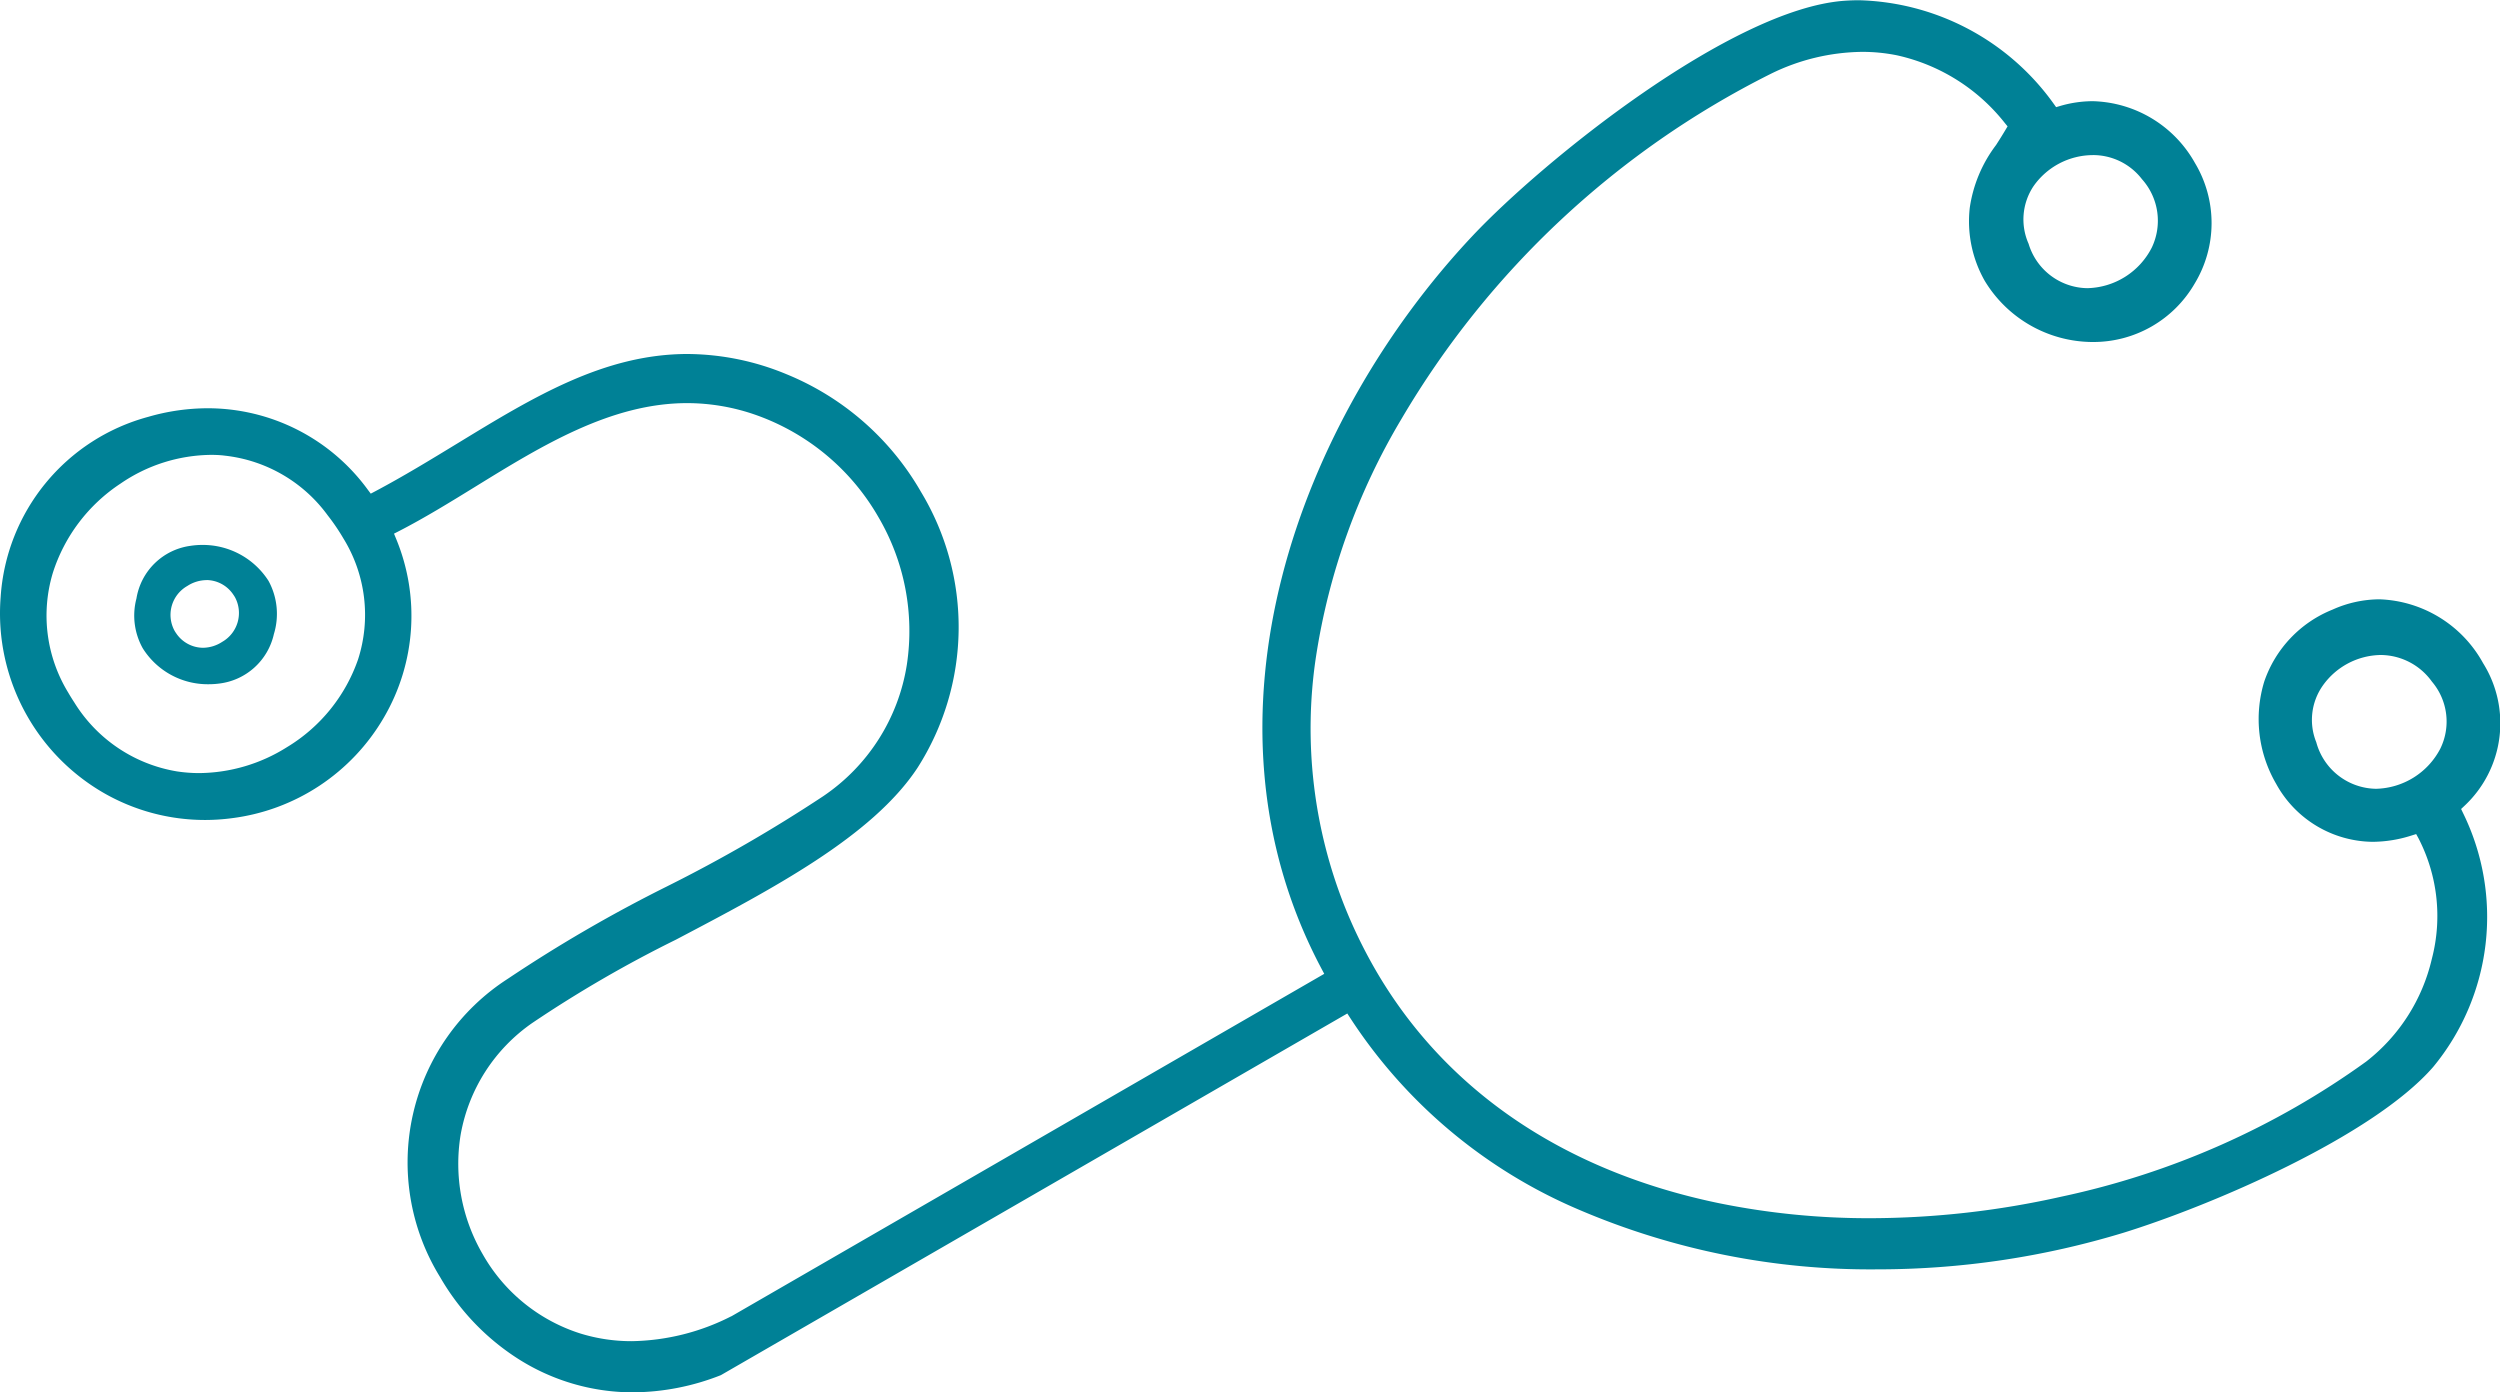 <svg xmlns="http://www.w3.org/2000/svg" width="111.921" height="62.333" viewBox="0 0 111.921 62.333">
  <g id="Group_13" data-name="Group 13" transform="translate(-1085.789 -1012.117)">
    <path id="Subtraction_4" data-name="Subtraction 4" d="M-1061.626,87.117h0a9.569,9.569,0,0,1-5.142-1.51,10.638,10.638,0,0,1-3.478-3.649,9.777,9.777,0,0,1,3.035-13.358,64.307,64.307,0,0,1,7.126-4.135l.015-.008a66.336,66.336,0,0,0,6.973-4.027,8.742,8.742,0,0,0,3.745-5.882,10.074,10.074,0,0,0-1.274-6.619,10.27,10.27,0,0,0-5.434-4.55,9.3,9.3,0,0,0-3.123-.548c-3.412,0-6.5,1.9-9.491,3.744-1.125.693-2.286,1.408-3.431,1.995l-.205.105.087.212a9.017,9.017,0,0,1-.534,8.008,9.21,9.21,0,0,1-6.833,4.521,9.186,9.186,0,0,1-1.186.077,9.1,9.1,0,0,1-4.555-1.225,9.276,9.276,0,0,1-3.376-3.389,9.278,9.278,0,0,1-1.212-5.378,8.957,8.957,0,0,1,6.608-8.056,9.615,9.615,0,0,1,2.667-.384,8.874,8.874,0,0,1,7.164,3.651l.129.172.19-.1c1.269-.673,2.487-1.416,3.665-2.134l.05-.03c3.361-2.051,6.536-3.988,10.282-3.988a11.7,11.7,0,0,1,4.413.9,12.314,12.314,0,0,1,6.036,5.278,11.7,11.7,0,0,1-.161,12.351c-2.028,3.074-6.5,5.422-10.818,7.693a55.028,55.028,0,0,0-6.432,3.731,7.717,7.717,0,0,0-3.2,4.994,8.043,8.043,0,0,0,.989,5.358,7.705,7.705,0,0,0,4.378,3.548,7.737,7.737,0,0,0,2.293.341,10.126,10.126,0,0,0,4.452-1.113l.007,0,26.542-15.332-.113-.213c-6.022-11.311-.952-24.632,6.744-32.816,3.177-3.378,11.592-10.161,16.646-10.533.22-.016.445-.024.667-.024A11.066,11.066,0,0,1-998,29.441l.1.14.167-.049a5.228,5.228,0,0,1,1.476-.218,5.4,5.4,0,0,1,4.574,2.769,5.23,5.23,0,0,1-.013,5.394,5.238,5.238,0,0,1-4.547,2.618h-.058a5.67,5.67,0,0,1-4.793-2.736,5.393,5.393,0,0,1-.672-3.271,6.091,6.091,0,0,1,1.18-2.815l.032-.051c.13-.2.262-.413.391-.63l.09-.151-.112-.136a8.483,8.483,0,0,0-4.832-3.043,7.815,7.815,0,0,0-1.564-.156,9.465,9.465,0,0,0-4.1.987,39.881,39.881,0,0,0-16.532,15.455,29.458,29.458,0,0,0-3.83,10.692,21.568,21.568,0,0,0,1.3,11.142,22.031,22.031,0,0,0,1.355,2.791c3.128,5.419,8.453,9.041,15.4,10.477a33.553,33.553,0,0,0,6.772.671,39.264,39.264,0,0,0,8.564-.967,36.182,36.182,0,0,0,13.632-6.044,8.164,8.164,0,0,0,2.939-4.593,7.584,7.584,0,0,0-.6-5.411l-.1-.182-.2.062a5.826,5.826,0,0,1-1.754.285,4.988,4.988,0,0,1-4.313-2.594,5.754,5.754,0,0,1-.533-4.584,5.327,5.327,0,0,1,3.059-3.219,5.177,5.177,0,0,1,2.1-.46,5.512,5.512,0,0,1,4.638,2.861,5.066,5.066,0,0,1-.851,6.4l-.134.126.079.166a10.551,10.551,0,0,1-1.331,11.385c-2.717,3.12-9.941,6.205-13.856,7.418a37.776,37.776,0,0,1-11.026,1.641,33.159,33.159,0,0,1-13.358-2.67,22.907,22.907,0,0,1-10.242-8.585l-.129-.2-28.044,16.191A10.867,10.867,0,0,1-1061.626,87.117Zm78.257-33.01h0a3.238,3.238,0,0,0-2.595,1.374,2.666,2.666,0,0,0-.289,2.532,2.815,2.815,0,0,0,2.675,2.084A3.334,3.334,0,0,0-980.7,58.3a2.759,2.759,0,0,0-.375-3,2.842,2.842,0,0,0-2.294-1.193Zm-97.128-8.959a7.273,7.273,0,0,0-4.054,1.284,7.522,7.522,0,0,0-3.033,4,6.609,6.609,0,0,0,.683,5.348c.082.142.175.293.277.448a6.689,6.689,0,0,0,4.6,3.091,6.63,6.63,0,0,0,.99.075,7.478,7.478,0,0,0,3.928-1.158,7.429,7.429,0,0,0,3.186-3.928,6.516,6.516,0,0,0-.654-5.417,9.207,9.207,0,0,0-.7-1.03,6.6,6.6,0,0,0-4.6-2.677C-1080.074,45.158-1080.286,45.148-1080.5,45.148Zm84.233-13.42h0a3.26,3.26,0,0,0-2.647,1.39,2.68,2.68,0,0,0-.221,2.579,2.787,2.787,0,0,0,2.631,1.988,3.322,3.322,0,0,0,2.887-1.823,2.79,2.79,0,0,0-.442-3.056,2.761,2.761,0,0,0-2.207-1.079Z" transform="translate(2175.738 987.333)" fill="#008196"/>
    <path id="Subtraction_5" data-name="Subtraction 5" d="M-1088.117,8.864h0a3.434,3.434,0,0,1-2.962-1.611,3,3,0,0,1-.281-2.229,2.836,2.836,0,0,1,2.426-2.357,3.388,3.388,0,0,1,.512-.039,3.488,3.488,0,0,1,2.974,1.609,3.085,3.085,0,0,1,.24,2.383,2.857,2.857,0,0,1-2.451,2.214A3.524,3.524,0,0,1-1088.117,8.864Zm-.108-4.661a1.6,1.6,0,0,0-.859.263,1.488,1.488,0,0,0-.573,2c.021.036.046.077.075.117a1.461,1.461,0,0,0,1.2.649,1.6,1.6,0,0,0,.859-.264,1.489,1.489,0,0,0,.573-2c-.024-.041-.05-.081-.076-.118A1.46,1.46,0,0,0-1088.225,4.2Z" transform="translate(2183.258 1033.885)" fill="#008196"/>
  </g>
</svg>
